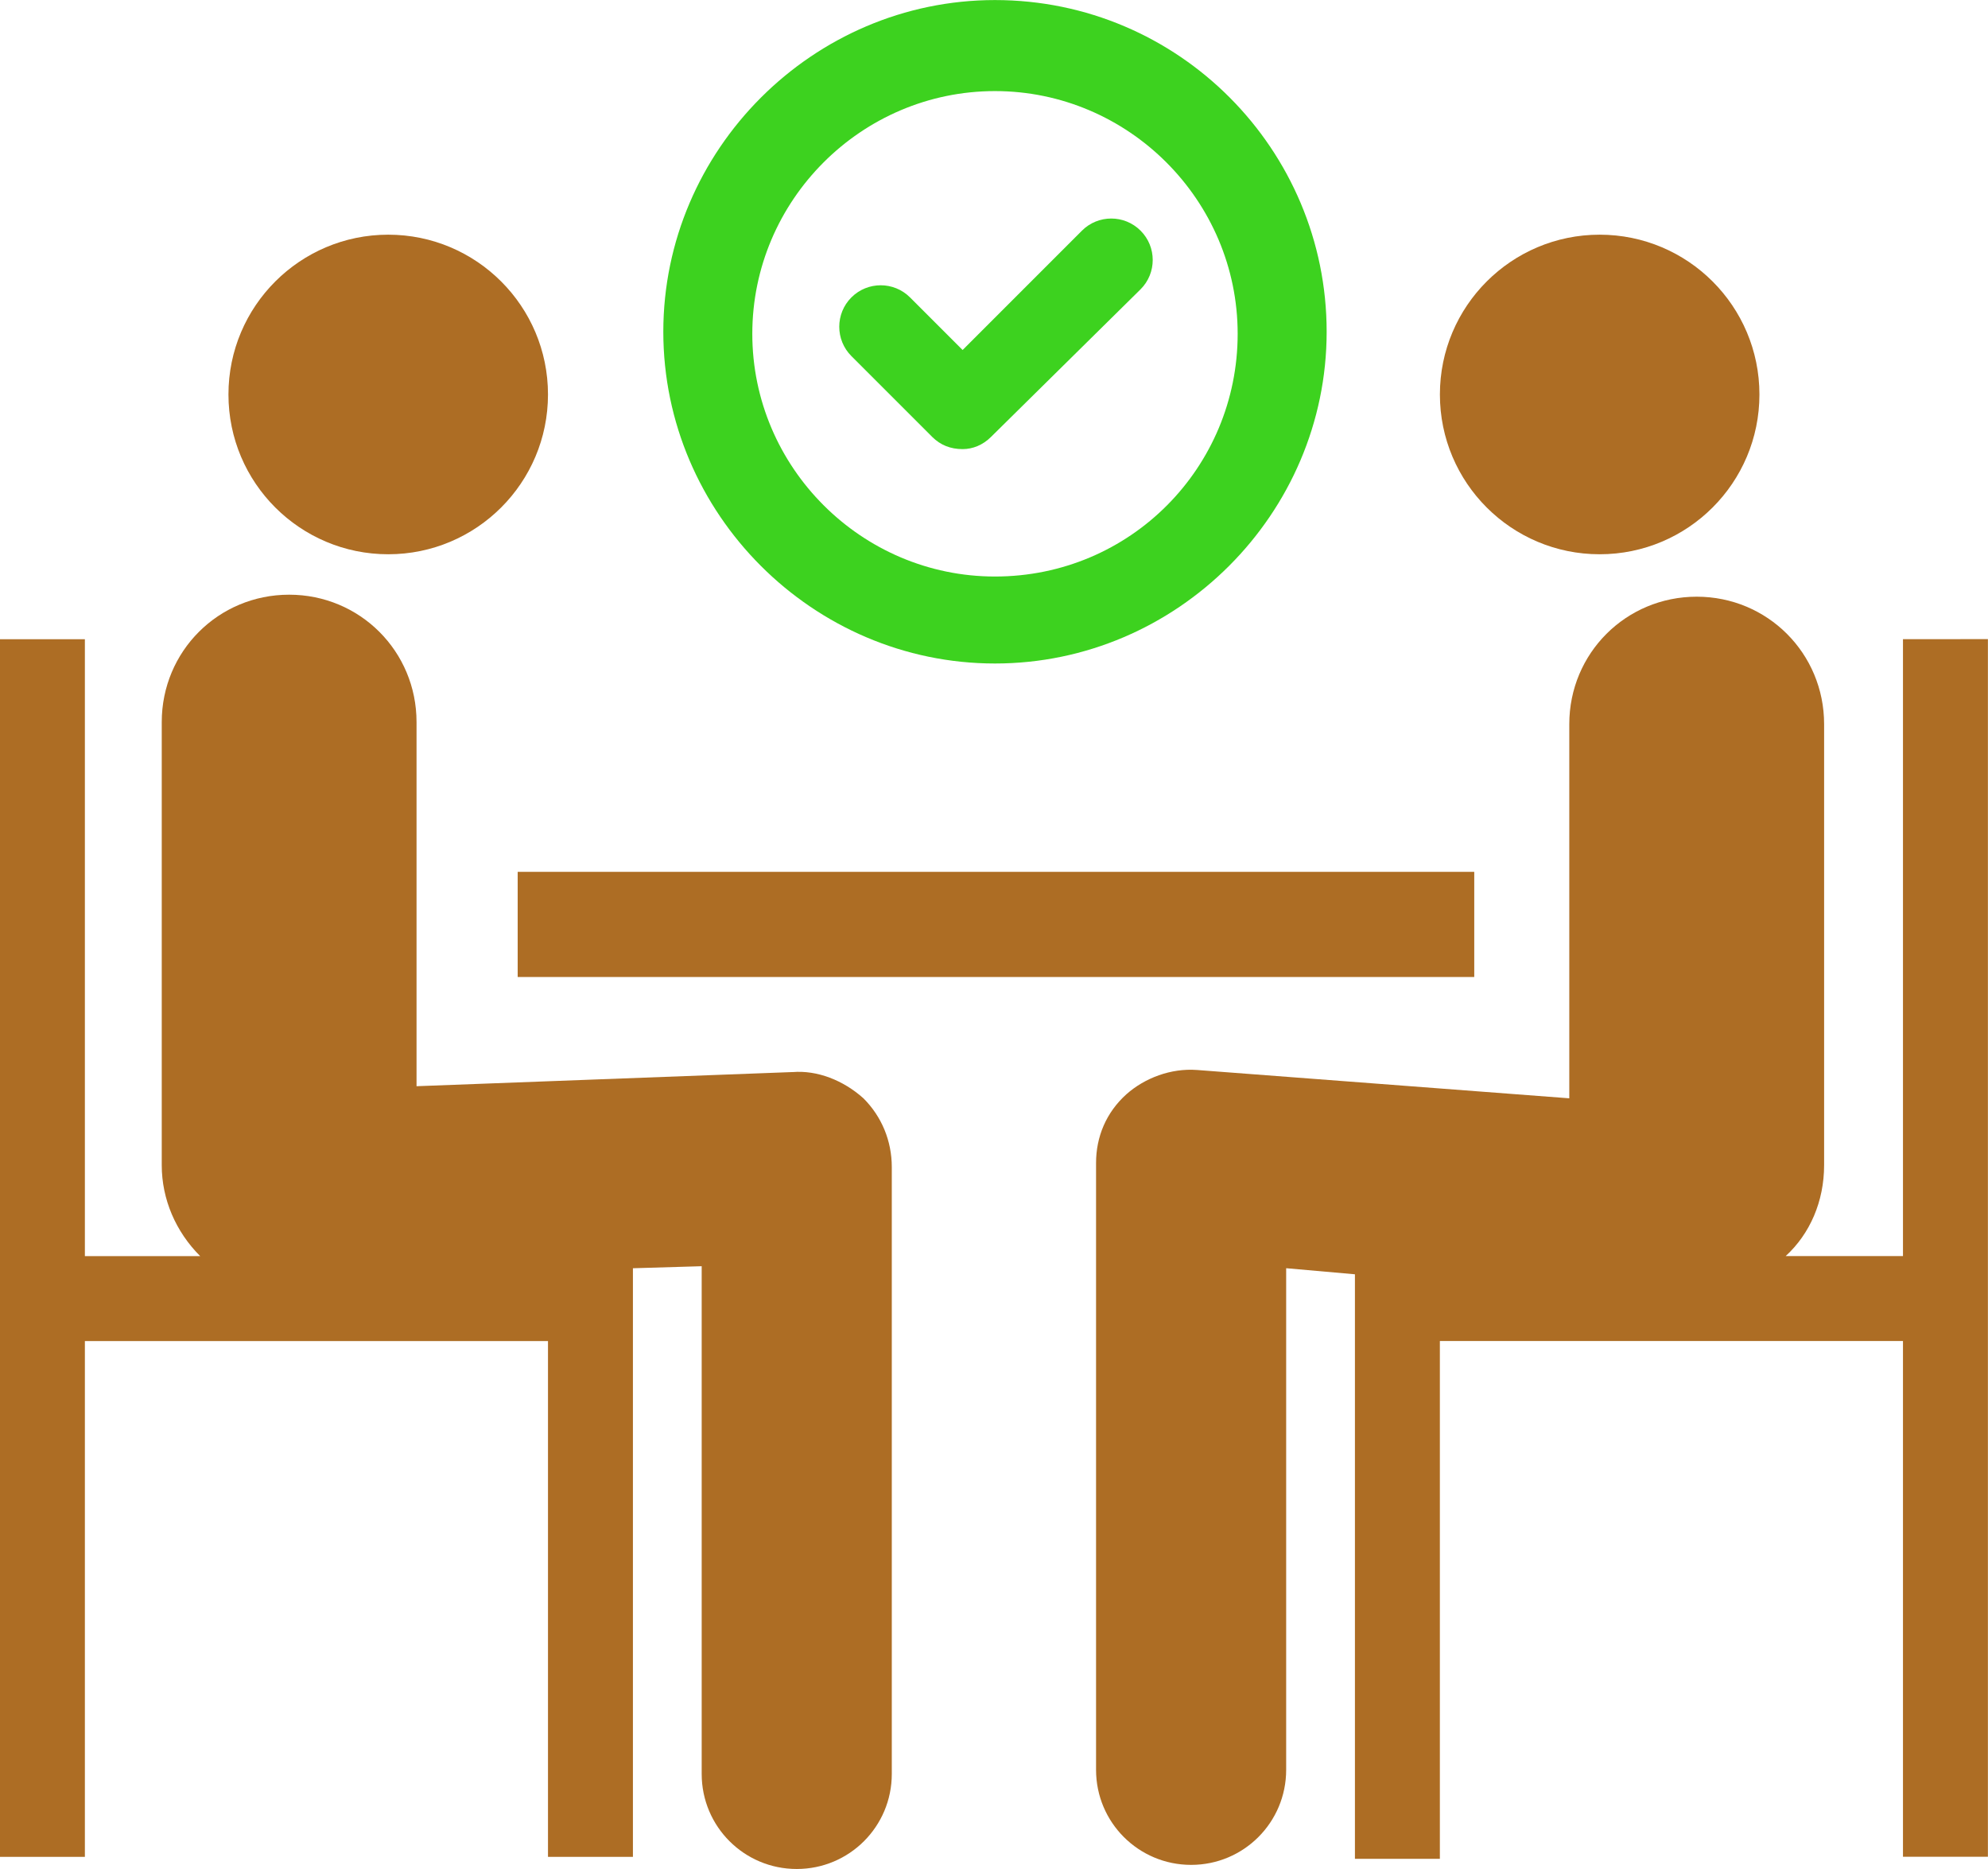 <svg xmlns="http://www.w3.org/2000/svg" fill="none" viewBox="1.25 2.83 67.71 63.65">
<path d="M66.064 24.597V45.605H62.069C62.895 44.847 63.378 43.745 63.378 42.505V27.49C63.378 25.079 61.449 23.15 59.039 23.15C56.628 23.15 54.699 25.079 54.699 27.49V40.232L42.026 39.268C41.13 39.199 40.235 39.543 39.615 40.094C38.926 40.714 38.581 41.541 38.581 42.436V63.1C38.581 64.891 40.028 66.337 41.819 66.337C43.61 66.337 45.056 64.891 45.056 63.1L45.056 46.018L47.398 46.225V66.131H50.291V48.497H66.064V66.061H68.957V24.595L66.064 24.597Z" fill="#AD6D24"/>
<path d="M18.882 32.52H51.462V36.101H18.882V32.52Z" fill="#AD6D24"/>
<path d="M61.175 16.264C61.175 19.269 58.739 21.705 55.733 21.705C52.728 21.705 50.292 19.27 50.292 16.264C50.292 13.259 52.728 10.822 55.733 10.822C58.739 10.822 61.175 13.259 61.175 16.264Z" fill="#AD6D24"/>
<path d="M28.249 39.338L15.437 39.82V27.421C15.437 25.011 13.509 23.082 11.098 23.082C8.687 23.082 6.759 25.011 6.759 27.421V42.507C6.759 43.678 7.241 44.78 8.068 45.606H4.141V24.598H1.248V66.064H4.141V48.499H19.914V66.064H22.807V46.019L25.149 45.95V63.24C25.149 65.031 26.595 66.477 28.387 66.477C30.177 66.477 31.624 65.031 31.624 63.24V42.576C31.624 41.681 31.28 40.854 30.66 40.234C29.971 39.614 29.076 39.27 28.249 39.339L28.249 39.338Z" fill="#AD6D24"/>
<path d="M19.914 16.264C19.914 19.269 17.478 21.705 14.473 21.705C11.468 21.705 9.031 19.27 9.031 16.264C9.031 13.259 11.468 10.822 14.473 10.822C17.478 10.822 19.914 13.259 19.914 16.264Z" fill="#AD6D24"/>
<path d="M35.138 2.832C28.939 2.832 23.842 7.929 23.842 14.128C23.842 20.328 28.939 25.425 35.138 25.425C41.338 25.425 46.435 20.328 46.435 14.128C46.435 7.929 41.406 2.832 35.138 2.832ZM35.138 22.463C30.592 22.463 26.873 18.744 26.873 14.198C26.873 9.652 30.592 5.932 35.138 5.932C39.684 5.932 43.404 9.652 43.404 14.198C43.404 18.744 39.753 22.463 35.138 22.463Z" fill="#3DD21F"/>
<path d="M34.036 18.124C33.623 18.124 33.279 17.986 33.003 17.711L30.248 14.956C29.697 14.405 29.697 13.509 30.248 12.958C30.799 12.407 31.694 12.407 32.245 12.958L34.036 14.749L38.1 10.685C38.651 10.134 39.546 10.134 40.097 10.685C40.649 11.236 40.649 12.131 40.097 12.682L35.001 17.711C34.725 17.986 34.381 18.124 34.036 18.124Z" fill="#3DD21F"/>
</svg>